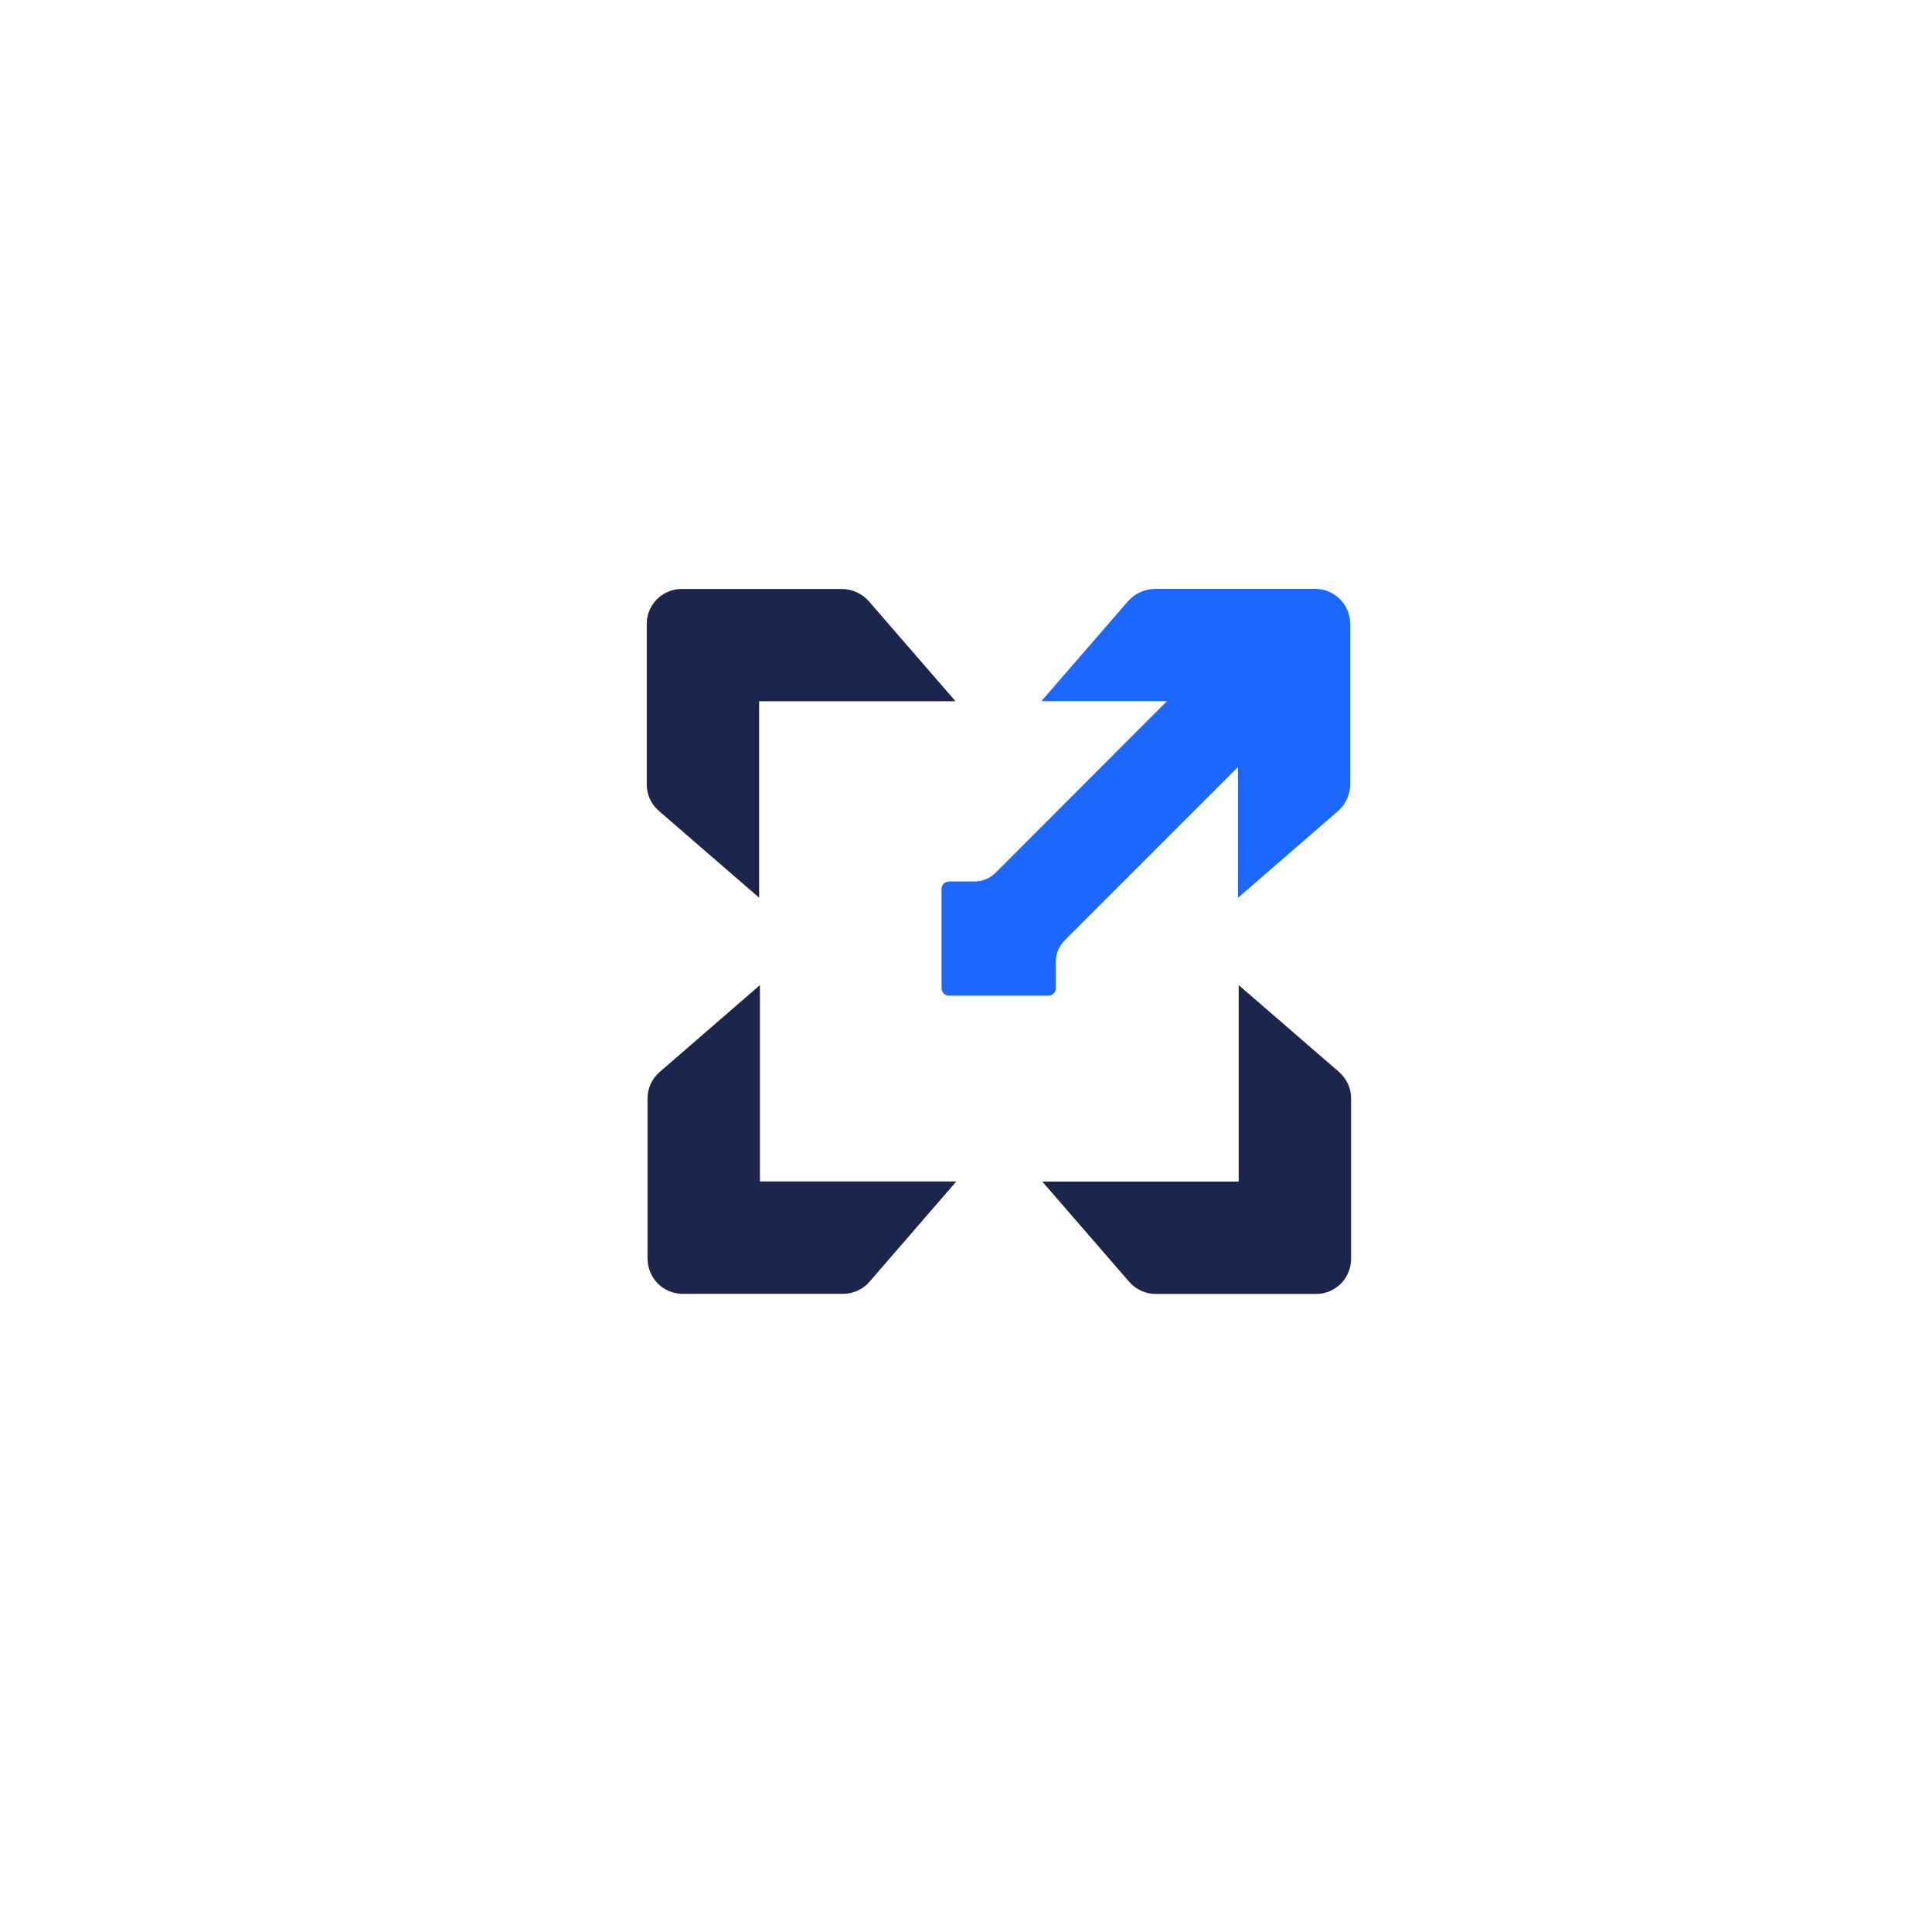 <?xml version="1.0" encoding="UTF-8"?> <svg xmlns="http://www.w3.org/2000/svg" xmlns:xlink="http://www.w3.org/1999/xlink" version="1.1" id="Слой_3" x="0px" y="0px" viewBox="0 0 1920 1920" style="enable-background:new 0 0 1920 1920;" xml:space="preserve"> <style type="text/css"> .st0{fill:#1C264D;} .st1{fill:#1C68FF;} </style> <g> <g> <path class="st0" d="M863.7,597.8c-6.9-8-16.9-12.5-27.5-12.5H677.5c-19.2,0-34.8,15.6-34.8,34.8v159.4c0,10.1,4.4,19.7,12,26.3 l99.7,86.3V696.9h195.2L863.7,597.8z"></path> <path class="st0" d="M643.6,1251c0,19.2,15.6,34.8,34.8,34.8h159.4c10.1,0,19.7-4.4,26.3-12l86.3-99.7H755.2V979l-99.7,86.4 c-7.6,6.6-12,16.2-12,26.3V1251z"></path> <path class="st0" d="M1342.7,1091.6c0-10.1-4.4-19.7-12-26.3L1231,979v195.2h-195.2l86.4,99.7c6.6,7.6,16.2,12,26.3,12h159.4 c19.2,0,34.8-15.6,34.8-34.8V1091.6z"></path> </g> </g> <path class="st1" d="M1341.8,620c0-19.2-15.6-34.8-34.8-34.8h-158.7c-10.6,0-20.6,4.6-27.5,12.5l-85.9,99.1h124.8L989.4,867.3 c-5.6,5.6-13,8.7-20.9,8.7h-25.3c-4.1,0-7.5,3.3-7.5,7.5V982c0,4.1,3.3,7.5,7.5,7.5h98.6c4.1,0,7.5-3.3,7.5-7.5v-26.5 c0-7.9,3.1-15.3,8.7-20.9l172.3-172.3v129.9l99.1-85.9c8-6.9,12.5-16.9,12.5-27.5V620z"></path> </svg> 